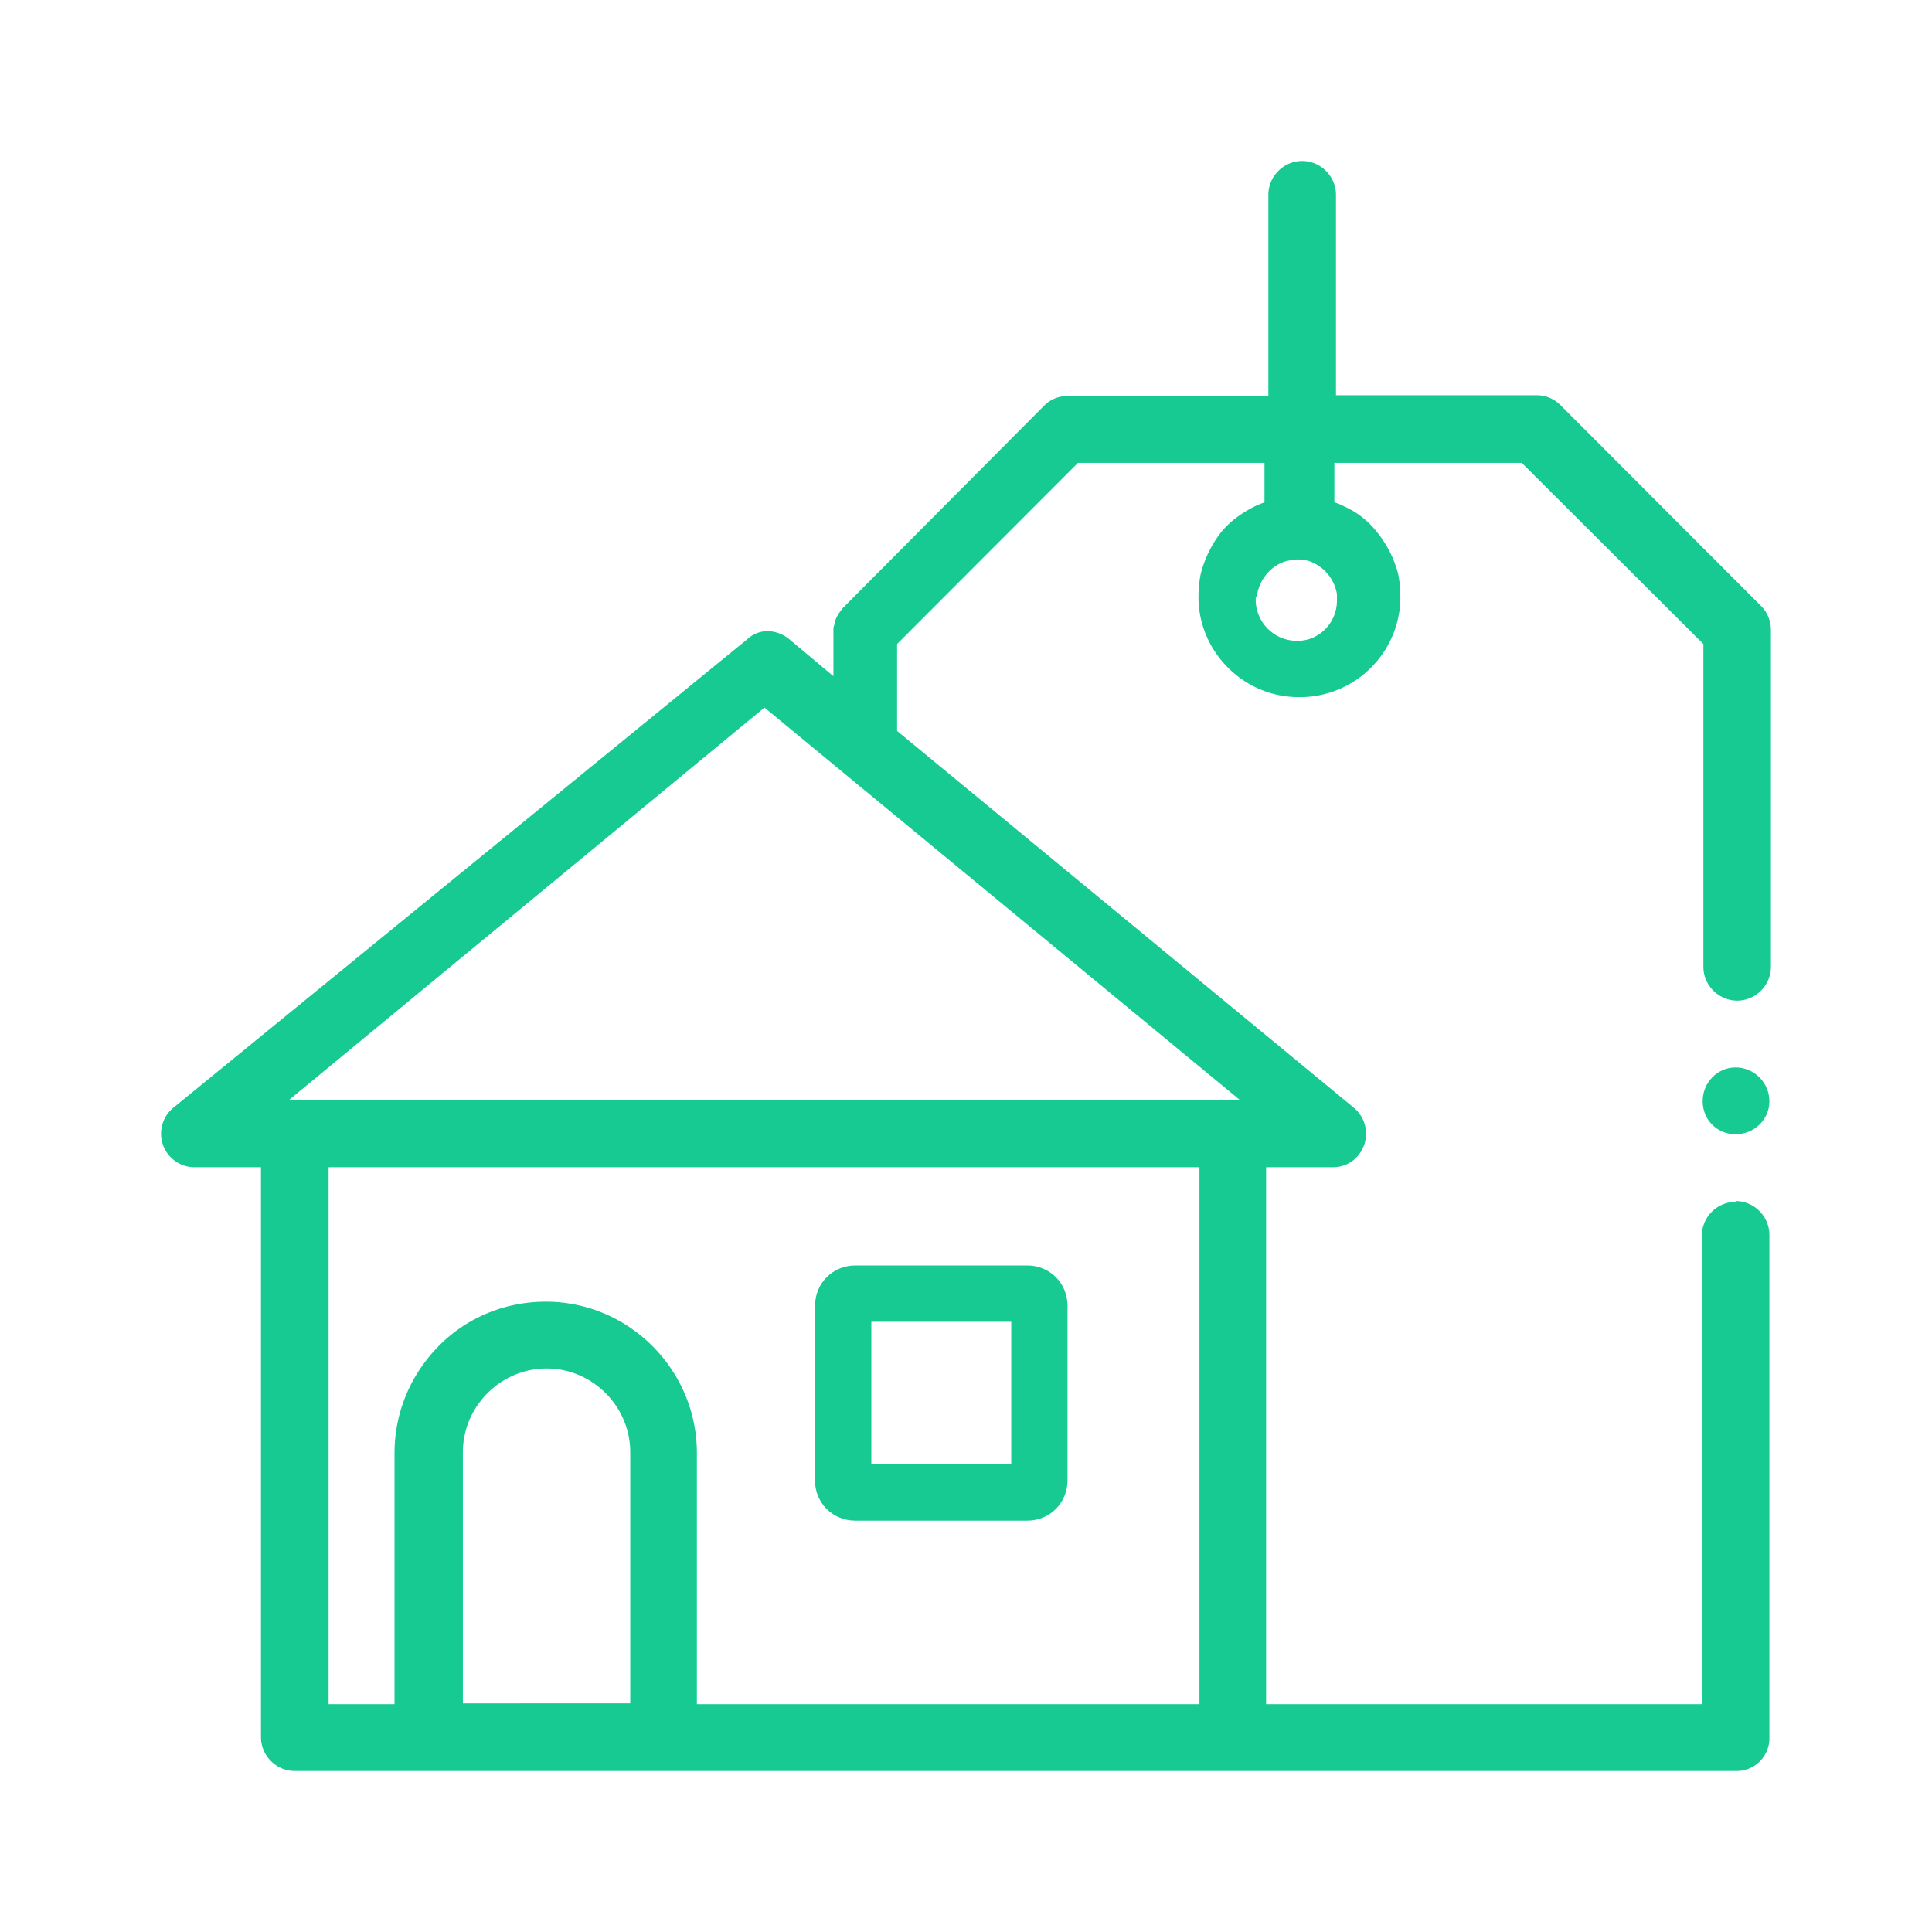 <svg xmlns="http://www.w3.org/2000/svg" width="24" height="24" fill="none"><path fill="#16CA92" fill-rule="evenodd" d="M10.125 16.22c0-.28.22-.5.5-.5h2.136c.28 0 .5.22.5.5v2.17c0 .28-.22.5-.5.5h-2.137c-.28 0-.5-.22-.5-.5v-2.17Zm.699 1.97v-1.77h1.738v1.77h-1.738Z" clip-rule="evenodd"/><path fill="#16CA92" fill-rule="evenodd" d="M21.56 14.93c-.23 0-.419.19-.419.42v5.82h-5.413V14.5h.829c.18 0 .33-.11.39-.28a.42.42 0 0 0-.13-.46l-5.673-4.68V8l2.247-2.25h2.317v.49s-.08.03-.12.05c-.16.08-.3.18-.41.31-.12.15-.21.33-.26.52-.02.09-.03.19-.03.29v.04c.02.66.56 1.2 1.23 1.21h.03c.678 0 1.228-.54 1.248-1.21v-.04c0-.1-.01-.2-.03-.29-.05-.19-.14-.36-.26-.51-.11-.14-.25-.25-.41-.32a.61.61 0 0 0-.12-.05v-.49h2.328L21.16 8v4.01c0 .23.19.42.42.42.23 0 .419-.19.419-.42V7.83c0-.11-.04-.22-.12-.3l-2.497-2.5a.417.417 0 0 0-.29-.12h-2.496V2.42c0-.23-.19-.42-.42-.42-.23 0-.42.19-.42.42v2.5h-2.496a.4.4 0 0 0-.29.12l-2.497 2.51c-.04.05-.08.1-.1.17 0 .03-.02.06-.02.09V8.4l-.549-.46a.444.444 0 0 0-.26-.1.37.37 0 0 0-.26.1l-7.13 5.82a.417.417 0 0 0 .26.74h.828v7.08c0 .23.19.42.42.42H21.56a.407.407 0 0 0 .42-.42v-6.24c-.001-.23-.19-.42-.42-.42v.01ZM4.082 21.17V14.5H14.9v6.67H8.657v-3.12c0-1.03-.84-1.88-1.878-1.88-.52 0-.999.21-1.338.56-.33.34-.54.8-.54 1.32v3.12h-.829.01ZM6.79 17c.57 0 1.039.47 1.039 1.04v3.12H5.75v-3.12c0-.57.47-1.04 1.039-1.04Zm2.707-8.21 5.912 4.88H3.583l5.913-4.88Zm6.122-1.37v-.05c.04-.19.18-.35.36-.4 0 0 .08-.02.13-.02h.03c.05 0 .1.01.15.03.169.07.289.22.319.4v.08c0 .27-.21.49-.47.5h-.03c-.28 0-.509-.23-.509-.51v-.04l.02.01Z" clip-rule="evenodd"/><path fill="#16CA92" fill-rule="evenodd" d="M21.98 13.68c0 .23-.19.41-.42.41-.23 0-.409-.18-.409-.41 0-.23.18-.42.41-.42.23 0 .419.19.419.42Z" clip-rule="evenodd"/></svg>